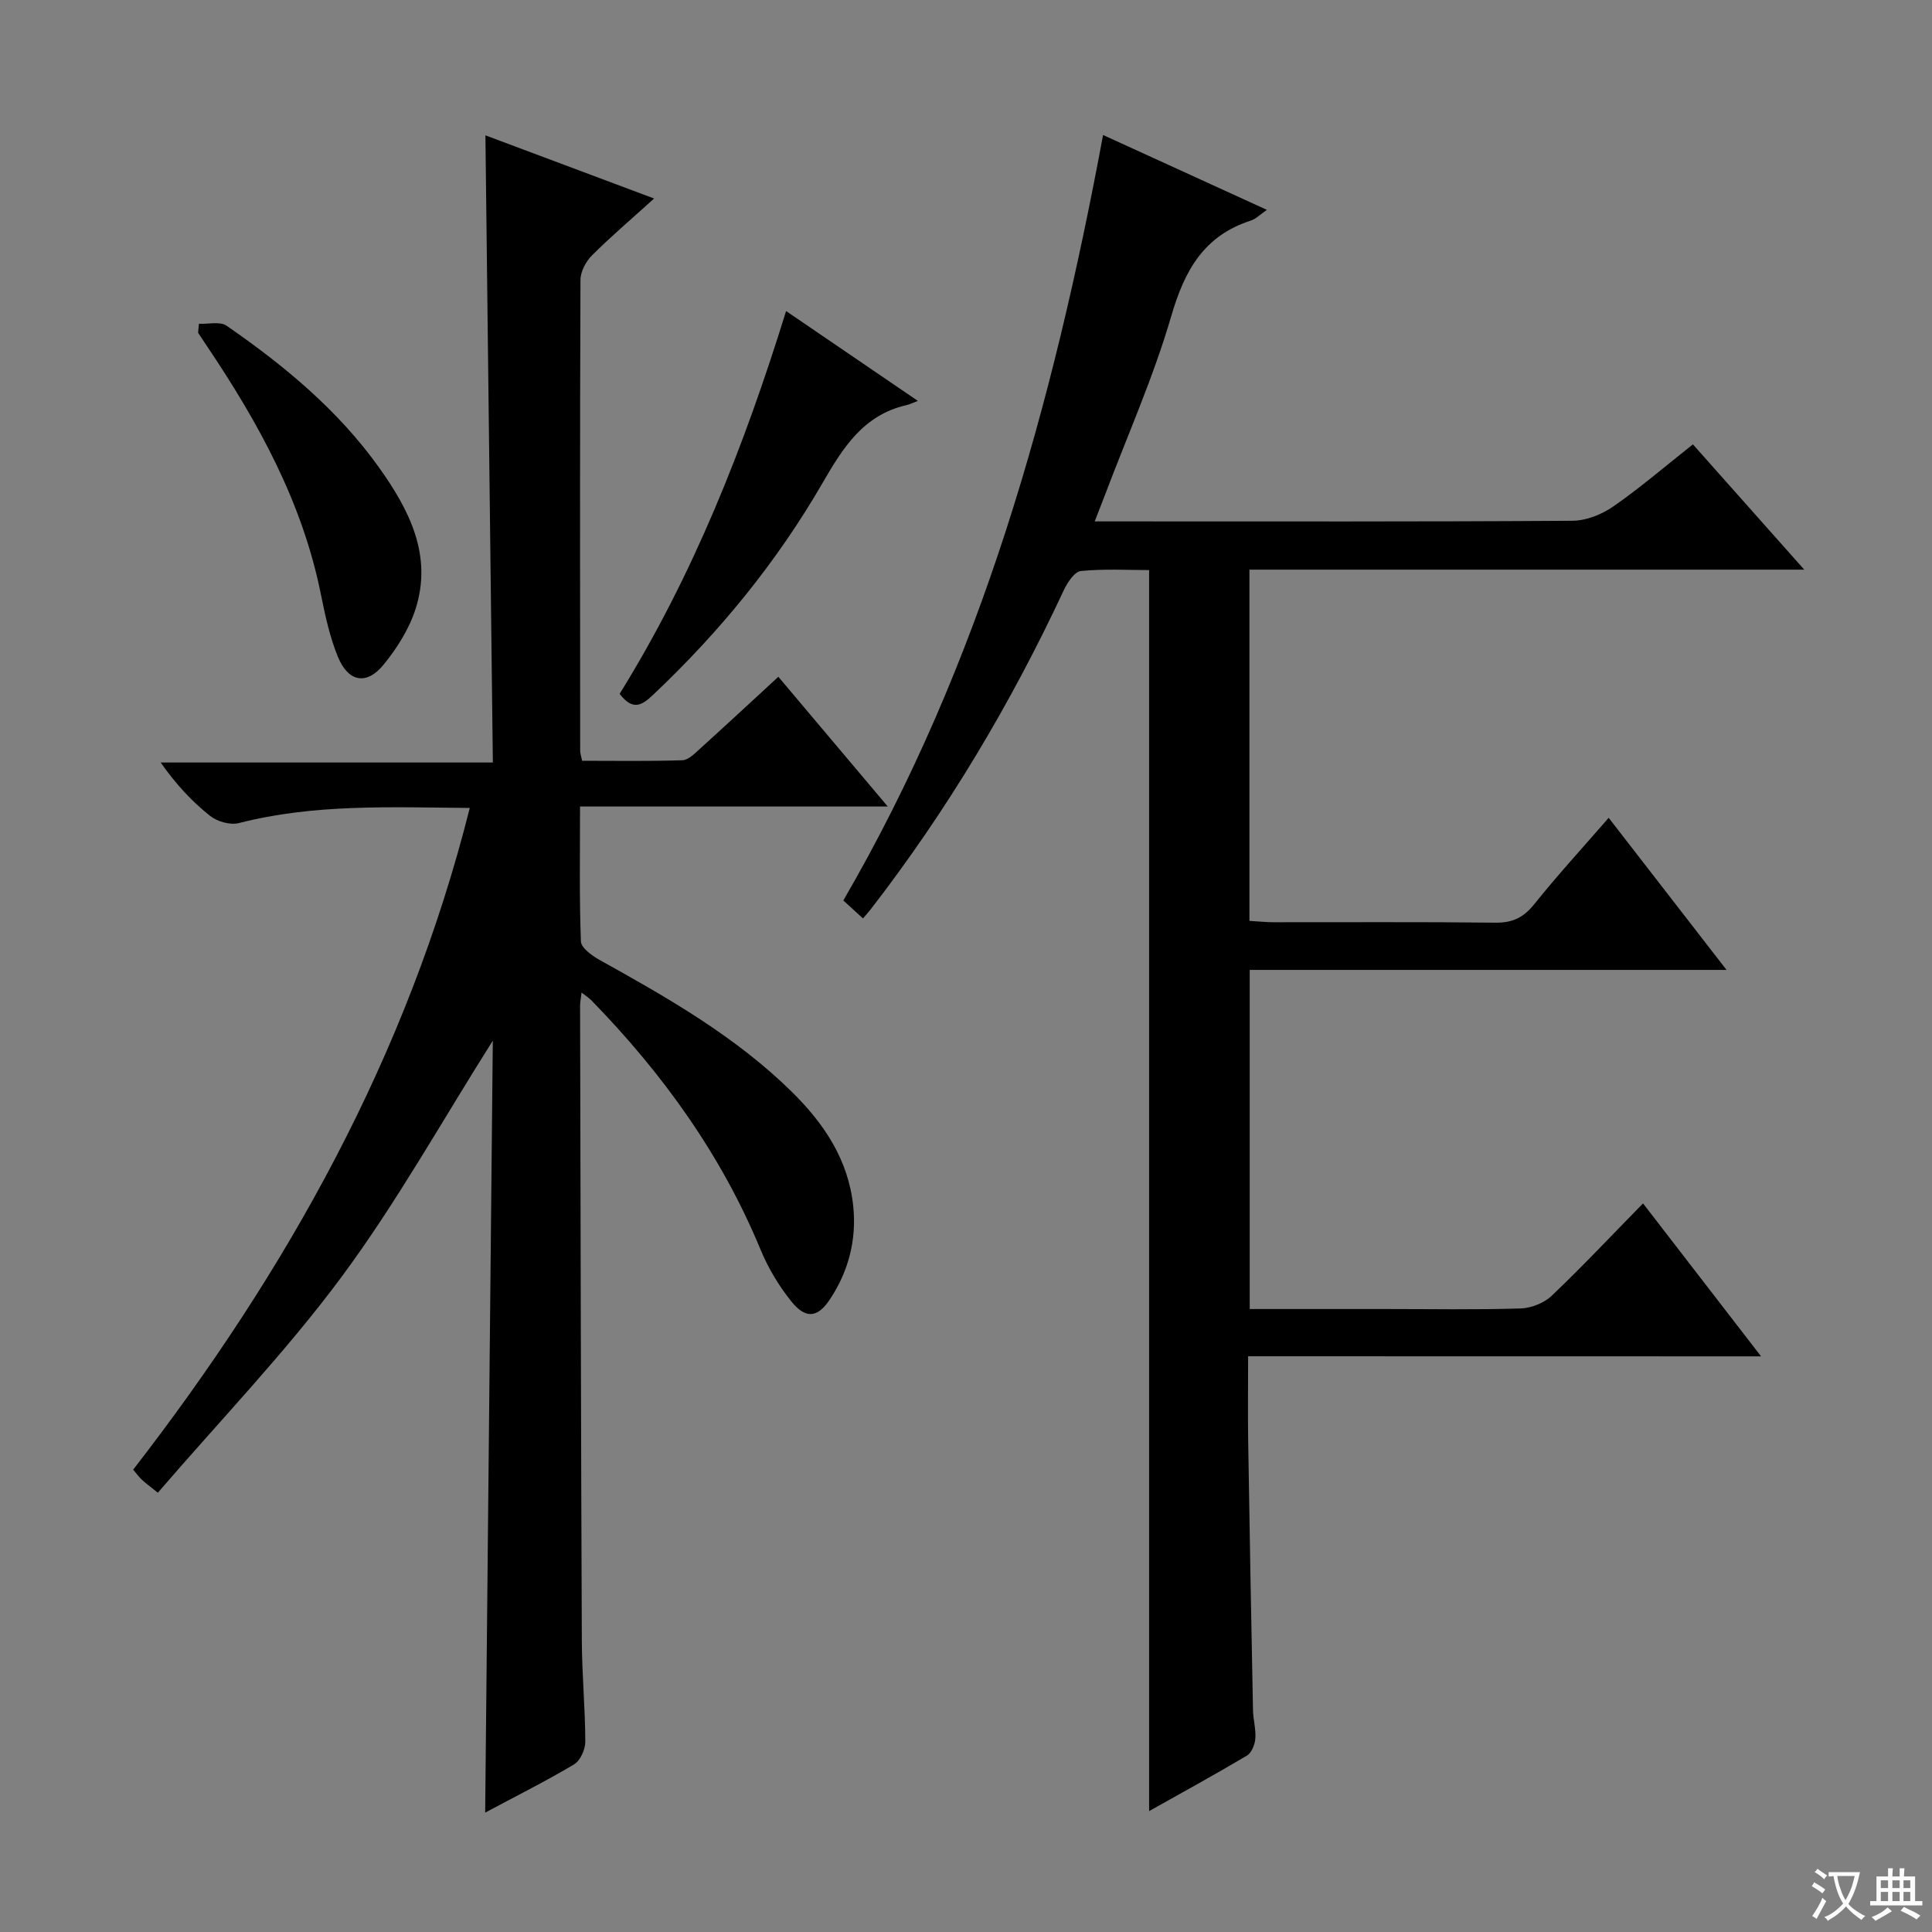 <svg enable-background="new 0 0 400 400" viewBox="0 0 400 400" xmlns="http://www.w3.org/2000/svg"><rect x="0" y="0" width="400" height="400" fill="#808080" stroke="none"/><path d="m377.9 391.2c-.2.3-.4.5-.6.8-.7-.6-1.4-1-2.2-1.5.2-.3.4-.5.5-.8.6.4 1.4.8 2.3 1.5zm-1.8 6.1c-.2-.2-.5-.4-.9-.6.4-.6.8-1.2 1.2-1.9s.7-1.3.9-1.9c.3.3.5.5.8.7-.7 1.3-1.4 2.6-2 3.7zm2.2-9c-.3.3-.5.5-.6.8-.6-.6-1.3-1.1-2-1.5.3-.3.5-.5.6-.7.6.5 1.3.9 2 1.4zm.3.2v-.9h2 4.5c-.3 1.3-.6 2.5-1 3.6s-.9 2.1-1.4 3c.4.5 1 1 1.6 1.4s1.2.8 1.9 1.1c-.3.2-.5.4-.8.8-.4-.3-1-.7-1.6-1.2s-1.2-1.1-1.6-1.6c-.5.6-1.1 1.1-1.7 1.6s-1.4.9-2.1 1.4c-.1-.3-.3-.5-.7-.8.6-.2 1.2-.5 1.9-1s1.4-1.1 2-1.8c-.5-.8-.9-1.6-1.2-2.5s-.6-2-.8-3.2c-.4.1-.7.1-1 .1zm2.5 2.7c.3 1 .7 1.7 1 2.2.3-.5.6-1.1 1-2s.6-1.9.9-3h-3.2-.4c.1.9.3 1.8.7 2.8z" fill="#fafbfa"/><path d="m396.5 388.5v1.5 3.6h1.5v.9c-.4 0-1 0-1.7 0h-7.9c-.5 0-.9 0-1.2 0v-.9h1.3v-3.5c0-.7 0-1.2 0-1.6h2.4c0-.8 0-1.4 0-1.7h1c0 .3-.1.8-.1 1.7h1.5c0-.8 0-1.4 0-1.7h1c0 .3-.1.9-.1 1.7zm-8.2 9.2c-.2-.3-.5-.5-.8-.8.8-.3 1.4-.6 1.9-.9s1-.7 1.4-1.1c.3.3.6.5.9.8-1.6 1-2.8 1.6-3.4 2zm2.6-6.8v-1.6h-1.5v1.6zm0 2.7v-1.9h-1.5v1.9zm2.4-2.7v-1.6h-1.5v1.6zm0 2.7v-1.9h-1.5v1.9zm.2 2 .7-.8c.4.2.9.5 1.6.8s1.3.7 1.8 1c-.3.3-.5.5-.8.8-.4-.3-1.5-1-3.3-1.8zm2-4.7v-1.6h-1.4v1.6zm0 2.7v-1.9h-1.4v1.9z" fill="#fafbfa"/><g fill="#010000"><path d="m258.41 280.8c0 6.4-.07 11.87.01 17.35.29 18.64.63 37.28 1 55.92.04 1.98.64 3.98.48 5.93-.1 1.23-.79 2.92-1.76 3.49-6.68 3.97-13.51 7.7-20.23 11.48 0-85.6 0-170.89 0-256.94-4.31 0-9.25-.29-14.12.19-1.33.13-2.82 2.42-3.57 4.03-10.95 23.46-24.12 45.56-39.98 66.05-.4.52-.85 1-1.57 1.85-1.35-1.24-2.61-2.39-4.07-3.72 28.56-49.11 43.41-102.68 53.78-158.48 11.26 5.14 22.4 10.24 33.92 15.5-1.4.95-2.26 1.87-3.3 2.21-9.71 3.11-13.74 10.29-16.49 19.74-3.65 12.56-9.03 24.62-13.67 36.9-.63 1.66-1.29 3.32-2.19 5.65h5.44c31.16 0 62.32.08 93.47-.13 2.86-.02 6.09-1.31 8.48-2.98 5.59-3.88 10.78-8.35 16.46-12.84 7.46 8.4 14.89 16.76 23.05 25.94-38.89 0-76.74 0-114.87 0v72.72c1.77.1 3.36.27 4.96.28 15.33.02 30.66-.09 45.99.09 3.51.04 5.79-1.05 7.99-3.79 4.77-5.96 9.94-11.59 15.44-17.92 8.08 10.43 15.95 20.59 24.4 31.49-33.35 0-65.87 0-98.72 0v70.21h28.11c9.33 0 18.67.17 27.99-.12 2.2-.07 4.85-1.13 6.44-2.64 6.37-6.07 12.4-12.49 18.89-19.11 8.27 10.72 16.06 20.81 24.44 31.67-35.8-.02-70.66-.02-106.2-.02z"/><path d="m100.45 375.28c.53-53.7 1.06-106.75 1.58-159.82-10.48 16.56-19.91 33.52-31.36 48.97-11.55 15.57-25.11 29.65-37.99 44.62-1.83-1.47-2.59-2.01-3.27-2.65-.6-.56-1.09-1.24-1.84-2.12 31.84-41.11 56.8-85.69 69.69-137-16.48-.15-32.25-.86-47.8 3.13-1.79.46-4.49-.31-5.98-1.5-3.76-2.99-7.07-6.55-10.21-11.04h68.77c-.52-43.65-1.03-86.51-1.54-129.85 11.03 4.13 22.11 8.28 34.93 13.08-4.91 4.44-9.06 7.96-12.89 11.8-1.26 1.26-2.36 3.36-2.36 5.07-.13 32.5-.08 64.99-.06 97.49 0 .48.18.96.4 2.05 6.86 0 13.82.12 20.76-.11 1.25-.04 2.56-1.4 3.64-2.38 5.3-4.79 10.53-9.65 16.23-14.9 7.44 8.82 14.66 17.38 22.65 26.86-21.73 0-42.39 0-63.71 0 0 9.72-.16 18.83.18 27.92.05 1.34 2.28 2.96 3.84 3.83 14.13 7.85 28.15 15.84 39.8 27.29 6.68 6.57 11.73 14.07 12.74 23.67.73 7.01-.98 13.56-4.86 19.38-2.56 3.83-5.03 4.02-7.98.34-2.56-3.19-4.76-6.85-6.32-10.63-8.13-19.69-20.32-36.57-35.1-51.72-.43-.44-.98-.78-1.98-1.56-.15 1.24-.31 1.97-.31 2.71.1 43.82.18 87.65.36 131.47.03 6.98.7 13.95.72 20.93 0 1.6-1.04 3.92-2.33 4.69-5.84 3.48-11.93 6.52-18.4 9.98z"/><path d="m128.29 143.65c15.22-24.53 25.74-51.09 34.46-79.25 9.05 6.17 17.61 12.01 27.28 18.6-1.1.42-1.69.73-2.32.87-8.96 2.03-13.19 8.83-17.44 16.18-9.45 16.33-21.32 30.84-35.06 43.81-2.21 2.08-4.13 3.45-6.92-.21z"/><path d="m41.19 67.03c1.93.1 4.36-.53 5.71.4 11.96 8.26 23.12 17.5 31.63 29.44 6.21 8.72 11.06 18.13 7.5 29.24-1.33 4.13-3.84 8.1-6.61 11.5-3.53 4.32-7.32 3.62-9.48-1.67-1.67-4.09-2.62-8.51-3.5-12.87-3.8-18.97-12.88-35.48-23.51-51.29-.65-.96-1.28-1.93-1.92-2.89.06-.62.12-1.24.18-1.86z"/></g></svg>